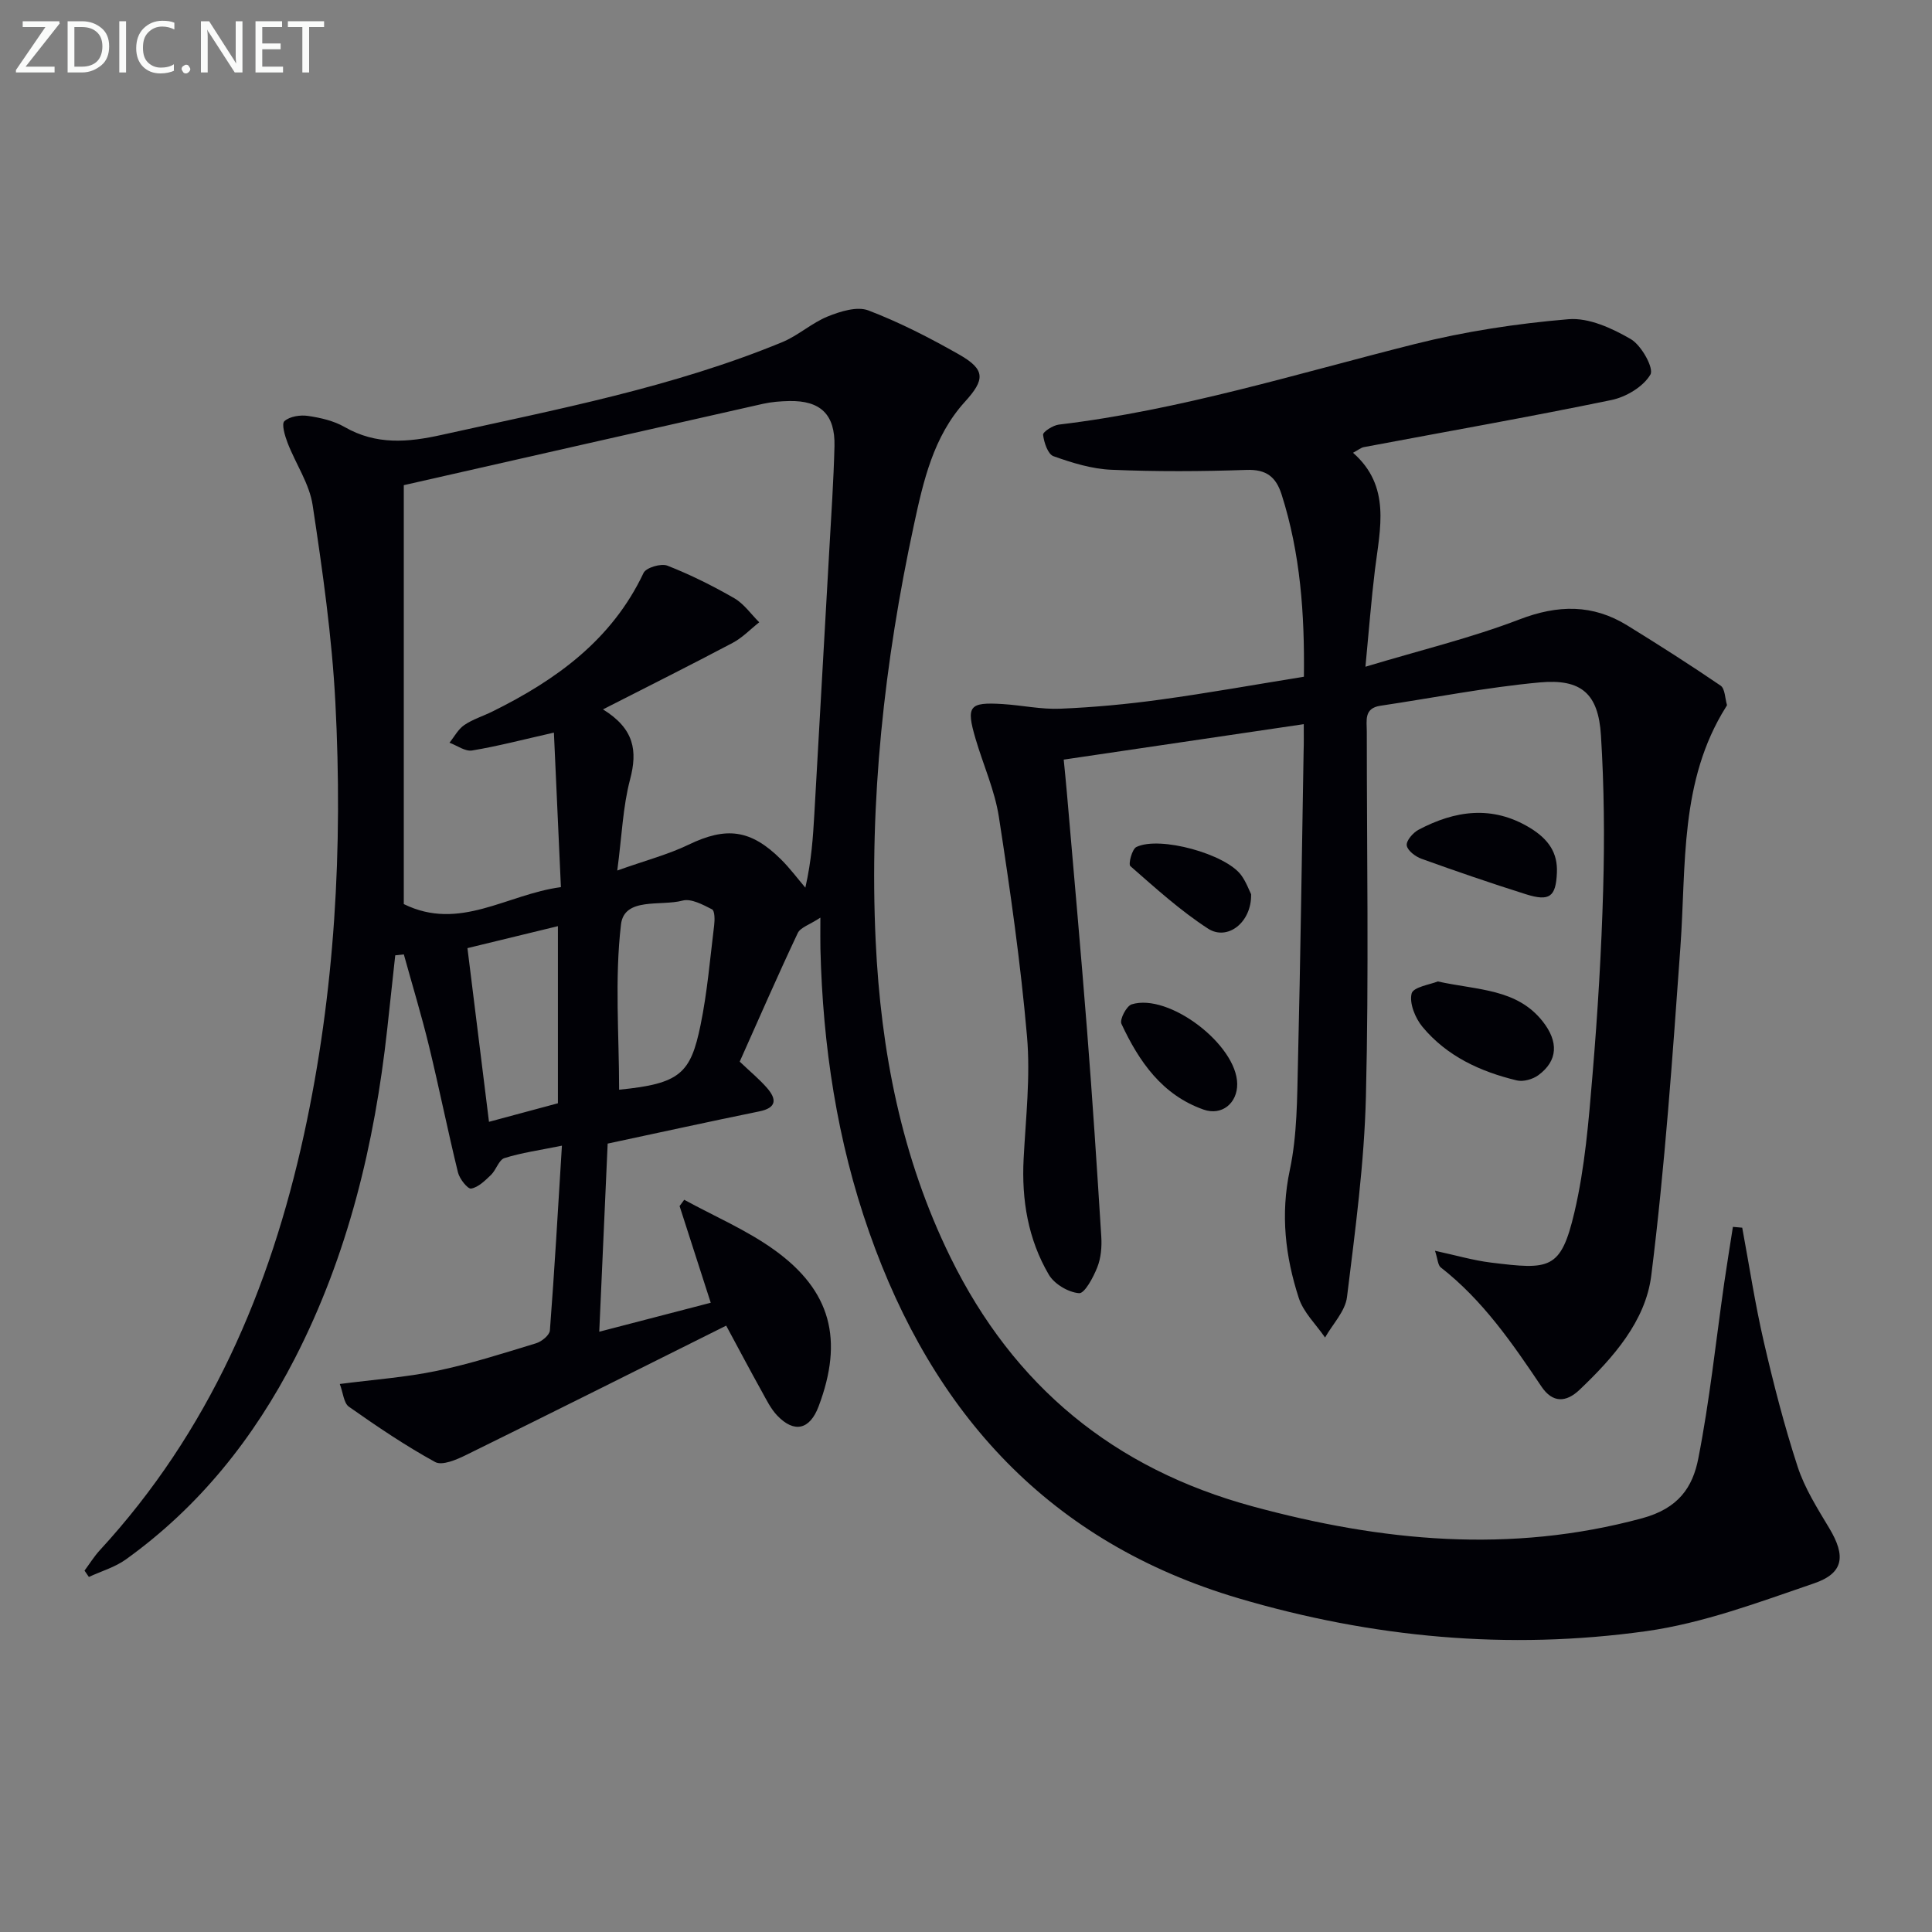 <svg enable-background="new 0 0 400 400" viewBox="0 0 400 400" xmlns="http://www.w3.org/2000/svg"><rect x="0" y="0" width="400" height="400" fill="#808080" stroke="none"/><path d="m150.35 274.46c-18.25 9.1-36.03 18.02-53.89 26.8-1.95.96-4.91 2.23-6.36 1.44-6.19-3.39-12.08-7.39-17.87-11.46-1.06-.75-1.18-2.84-1.88-4.7 7.1-.92 13.67-1.38 20.05-2.71 6.96-1.45 13.78-3.64 20.59-5.72 1.16-.35 2.79-1.68 2.86-2.66.95-12.39 1.66-24.81 2.49-38.25-4.67.95-8.38 1.46-11.9 2.57-1.16.37-1.7 2.43-2.77 3.47-1.22 1.17-2.62 2.57-4.12 2.84-.72.13-2.4-2-2.73-3.33-2.13-8.69-3.89-17.48-6-26.17-1.55-6.37-3.46-12.65-5.21-18.98-.59.06-1.19.13-1.78.19-.55 5.09-1.1 10.19-1.66 15.28-2.61 23.78-8.13 46.76-19.12 68.17-8.49 16.52-19.82 30.74-35 41.63-2.26 1.62-5.09 2.43-7.65 3.62-.3-.44-.6-.87-.9-1.31 1.04-1.4 1.96-2.9 3.13-4.18 22.62-24.55 35.3-53.98 42.32-86.18 6.42-29.46 8.04-59.31 6.49-89.3-.71-13.7-2.66-27.36-4.71-40.93-.67-4.45-3.51-8.55-5.18-12.88-.56-1.45-1.3-3.93-.67-4.51 1.1-.99 3.28-1.33 4.89-1.09 2.59.38 5.34 1.01 7.58 2.3 6.54 3.75 13.09 3.19 20.13 1.62 23.8-5.28 47.79-9.84 70.47-19.19 3.32-1.37 6.12-3.99 9.45-5.33 2.6-1.05 6.06-2.13 8.39-1.24 6.47 2.47 12.71 5.68 18.75 9.11 5.55 3.15 5.4 5.22 1.22 9.82-6.52 7.18-8.6 16.44-10.55 25.5-6.12 28.38-9.28 57.12-7.91 86.16 1.07 22.69 5.31 44.73 15.48 65.45 13.13 26.76 33.93 43.79 62.56 51.57 26.69 7.25 53.32 9.86 80.64 2.46 7.56-2.05 10.47-6.44 11.63-12.35 2.36-12.01 3.63-24.23 5.37-36.36.56-3.88 1.2-7.75 1.8-11.62.64.06 1.29.11 1.93.17 1.46 7.87 2.66 15.8 4.46 23.59 2.01 8.71 4.24 17.4 7.01 25.89 1.47 4.5 4.11 8.66 6.57 12.77 3.41 5.69 3.02 9.27-3.18 11.39-11.41 3.9-22.95 8.25-34.78 9.9-28.46 3.97-56.66 1.37-84.32-6.8-39.15-11.57-63.3-38.19-76.51-75.8-6.66-18.95-9.61-38.6-10.1-58.64-.04-1.64-.01-3.29-.01-6.49-2.27 1.49-4.14 2.03-4.69 3.2-4.17 8.84-8.08 17.81-12.01 26.61 2.13 2.04 4.07 3.62 5.69 5.49 1.98 2.3 1.97 4.08-1.63 4.81-10.39 2.12-20.75 4.4-31.4 6.67-.56 12.5-1.13 25.41-1.74 38.95 8.01-2.08 15.58-4.05 23.08-6-2.22-6.89-4.34-13.46-6.45-20.02.32-.43.64-.87.96-1.3 6.23 3.41 12.88 6.24 18.61 10.35 11.83 8.48 14.41 18.66 9.21 32.44-1.82 4.81-5.03 5.59-8.57 1.88-1.34-1.41-2.24-3.28-3.2-5.01-2.34-4.2-4.58-8.44-7.36-13.6zm-34.22-90.79c-.5-11.01-.97-21.35-1.45-31.99-6.3 1.42-11.57 2.81-16.93 3.7-1.44.24-3.12-1.03-4.69-1.61 1.01-1.25 1.8-2.8 3.07-3.66 1.76-1.2 3.89-1.84 5.82-2.8 13.2-6.53 24.73-14.82 31.29-28.69.52-1.1 3.62-2.02 4.93-1.51 4.77 1.87 9.4 4.18 13.85 6.74 2.01 1.16 3.47 3.3 5.17 4.99-1.83 1.44-3.49 3.2-5.52 4.27-8.6 4.55-17.3 8.9-26.83 13.76 6.52 4.03 7.17 8.6 5.61 14.51-1.49 5.63-1.69 11.6-2.65 18.85 5.86-2.09 10.52-3.3 14.77-5.35 7.76-3.74 12.83-3.2 19.12 3.04 1.83 1.81 3.38 3.9 5.05 5.86 1.29-5.69 1.58-10.46 1.86-15.22 1.04-18.25 2.08-36.5 3.1-54.75.4-7.14.89-14.27 1.07-21.42.16-6.57-2.88-9.49-9.38-9.36-1.82.04-3.67.18-5.44.58-24.68 5.56-49.35 11.17-74.35 16.84v86.73c11.57 5.69 21.28-2.01 32.53-3.51zm12.05 41.94c12.66-1.24 14.8-3.38 16.86-13.37 1.4-6.8 1.97-13.77 2.82-20.68.14-1.11.13-3-.44-3.29-1.9-.97-4.33-2.29-6.11-1.81-4.48 1.2-12.07-.78-12.74 4.94-1.33 11.27-.39 22.83-.39 34.21zm-26.94 6.65c4.87-1.31 9.57-2.57 14.27-3.84 0-12.08 0-23.96 0-36.67-6.64 1.61-12.79 3.11-18.73 4.55 1.51 12.18 2.93 23.62 4.46 35.96z" fill="#010106"/><path d="m269.93 149.93c-16.86 2.49-32.94 4.87-49.7 7.34.23 2.36.46 4.58.65 6.8 1.41 16.39 2.89 32.78 4.18 49.19 1.12 14.25 2.06 28.52 2.95 42.78.13 2.11-.06 4.41-.83 6.34-.82 2.08-2.62 5.45-3.77 5.36-2.22-.17-5.12-1.89-6.26-3.83-4.3-7.33-5.66-15.47-5.22-23.98.44-8.45 1.43-16.99.7-25.37-1.32-15.19-3.49-30.33-5.82-45.41-.85-5.51-3.24-10.78-4.83-16.19-2-6.79-1.35-7.63 5.64-7.19 3.98.25 7.97 1.13 11.92.96 6.91-.29 13.83-.93 20.69-1.88 9.85-1.35 19.64-3.11 29.73-4.74.16-13.05-.73-25.55-4.62-37.74-1.17-3.65-3.17-5.22-7.25-5.08-9.32.32-18.67.37-27.99-.03-4.05-.17-8.13-1.43-11.99-2.81-1.16-.41-1.96-2.84-2.15-4.43-.07-.6 2.04-1.96 3.25-2.11 25.16-3 49.27-10.54 73.71-16.68 10.39-2.61 21.11-4.24 31.79-5.14 4.22-.36 9.06 1.87 12.93 4.12 2.2 1.28 4.83 6.03 4.06 7.34-1.47 2.51-5.03 4.64-8.07 5.27-17.03 3.52-34.16 6.53-51.25 9.75-.61.11-1.15.58-2.25 1.17 7.89 6.93 5.6 15.64 4.54 24.2-.76 6.22-1.24 12.48-1.97 20.1 11.38-3.43 21.88-5.96 31.87-9.79 7.99-3.07 15.18-3.19 22.38 1.26 6.51 4.02 12.97 8.13 19.28 12.44.92.63.91 2.61 1.31 3.97.04.12-.11.31-.2.45-9.64 15.35-8.21 32.74-9.43 49.71-1.63 22.7-3.21 45.43-6.03 67.99-1.18 9.47-7.89 17.04-14.85 23.67-2.76 2.63-5.57 2.79-7.89-.67-6.04-8.99-12.16-17.9-20.85-24.67-.6-.47-.61-1.69-1.19-3.44 4.35.94 7.92 1.99 11.56 2.44 12.15 1.49 14.49 1.58 17.3-10.38 2.19-9.31 2.96-19 3.76-28.57 1.07-12.75 1.84-25.54 2.2-38.33.3-10.61.2-21.27-.46-31.86-.53-8.62-4.03-11.77-12.71-10.97-11.04 1.02-21.97 3.19-32.96 4.83-3.44.51-2.81 3.08-2.81 5.34 0 25.17.44 50.34-.18 75.49-.34 13.89-2.22 27.77-3.92 41.6-.36 2.93-2.97 5.59-4.54 8.37-1.87-2.72-4.48-5.2-5.45-8.21-2.78-8.58-3.8-17.27-1.85-26.46 1.54-7.24 1.51-14.88 1.69-22.35.52-21.47.8-42.94 1.17-64.42.06-1.59.03-3.23.03-5.55z" fill="#010106"/><path d="m297.67 203.2c8.36 1.83 16.37 1.49 21.72 8.26 3.33 4.22 3.16 8.15-.87 11.13-1.16.86-3.12 1.42-4.47 1.1-7.55-1.81-14.5-5.01-19.55-11.1-1.49-1.8-2.74-4.87-2.24-6.89.33-1.36 3.96-1.89 5.41-2.5z" fill="#010106"/><path d="m322.34 180.67c-.21 5-1.5 6.02-6.43 4.47-7.26-2.29-14.45-4.76-21.61-7.34-1.25-.45-2.9-1.7-3.05-2.77-.13-.97 1.29-2.62 2.43-3.23 7.57-4.01 15.28-5.13 23.07-.41 3.97 2.42 5.76 5.26 5.59 9.28z" fill="#010106"/><path d="m256.15 224.41c.04 3.99-3.18 6.65-6.96 5.32-8.59-3.02-13.38-9.97-17.01-17.76-.41-.88 1.04-3.69 2.12-4.03 7.71-2.39 21.76 8.36 21.85 16.47z" fill="#010106"/><path d="m259.03 185.14c.13 5.85-4.91 9.72-8.92 7.12-5.75-3.73-10.9-8.41-16.08-12.94-.46-.4.34-3.53 1.25-3.96 4.85-2.34 18.5 1.46 21.7 5.84 1.03 1.41 1.64 3.13 2.05 3.94z" fill="#010106"/><g fill="#fafbfa"><path d="m12.4 4.8-7.1 9h6v1.2h-8v-.5l6.1-8.9h-4.7v-1.2h7.6v.4z"/><path d="m14 14v-9.6h3c1.6 0 2.9.5 4 1.4s1.6 2.2 1.6 3.8-.5 3-1.6 3.9-2.4 1.5-4 1.5h-3zm1.4-8.4v8.2h1.6c1.3 0 2.4-.4 3.1-1.1s1.1-1.8 1.1-3.1-.4-2.3-1.2-3-1.8-1-3.1-1z"/><path d="m26.1 4.4v10.6h-1.4v-10.6z"/><path d="m36.1 14.6c-.8.4-1.8.6-2.9.6-1.5 0-2.7-.5-3.6-1.4s-1.4-2.2-1.4-3.8c0-1.7.5-3.1 1.5-4.1s2.3-1.6 3.9-1.6c1 0 1.8.1 2.5.4v1.4c-.8-.4-1.6-.6-2.5-.6-1.2 0-2.1.4-2.9 1.2s-1.1 1.8-1.1 3.2c0 1.3.3 2.3 1 3s1.6 1.1 2.7 1.1c1 0 2-.2 2.7-.7v1.3z"/><path d="m37.6 14.3c0-.2.1-.5.3-.6s.4-.3.6-.3c.3 0 .5.1.6.3s.3.4.3.6-.1.4-.3.6-.4.3-.6.3c-.3 0-.5-.1-.6-.3s-.3-.4-.3-.6z"/><path d="m50.2 15h-1.6l-5.3-8.2c-.2-.2-.3-.5-.4-.7 0 .2.1.7.1 1.5v7.4h-1.4v-10.6h1.7l5.2 8.1c.2.4.4.6.4.7 0-.3-.1-.8-.1-1.5v-7.3h1.4z"/><path d="m58.6 15h-5.7v-10.6h5.5v1.2h-4.1v3.4h3.8v1.2h-3.8v3.6h4.3z"/><path d="m67.1 5.6h-3.1v9.4h-1.4v-9.4h-3v-1.2h7.5z"/></g></svg>